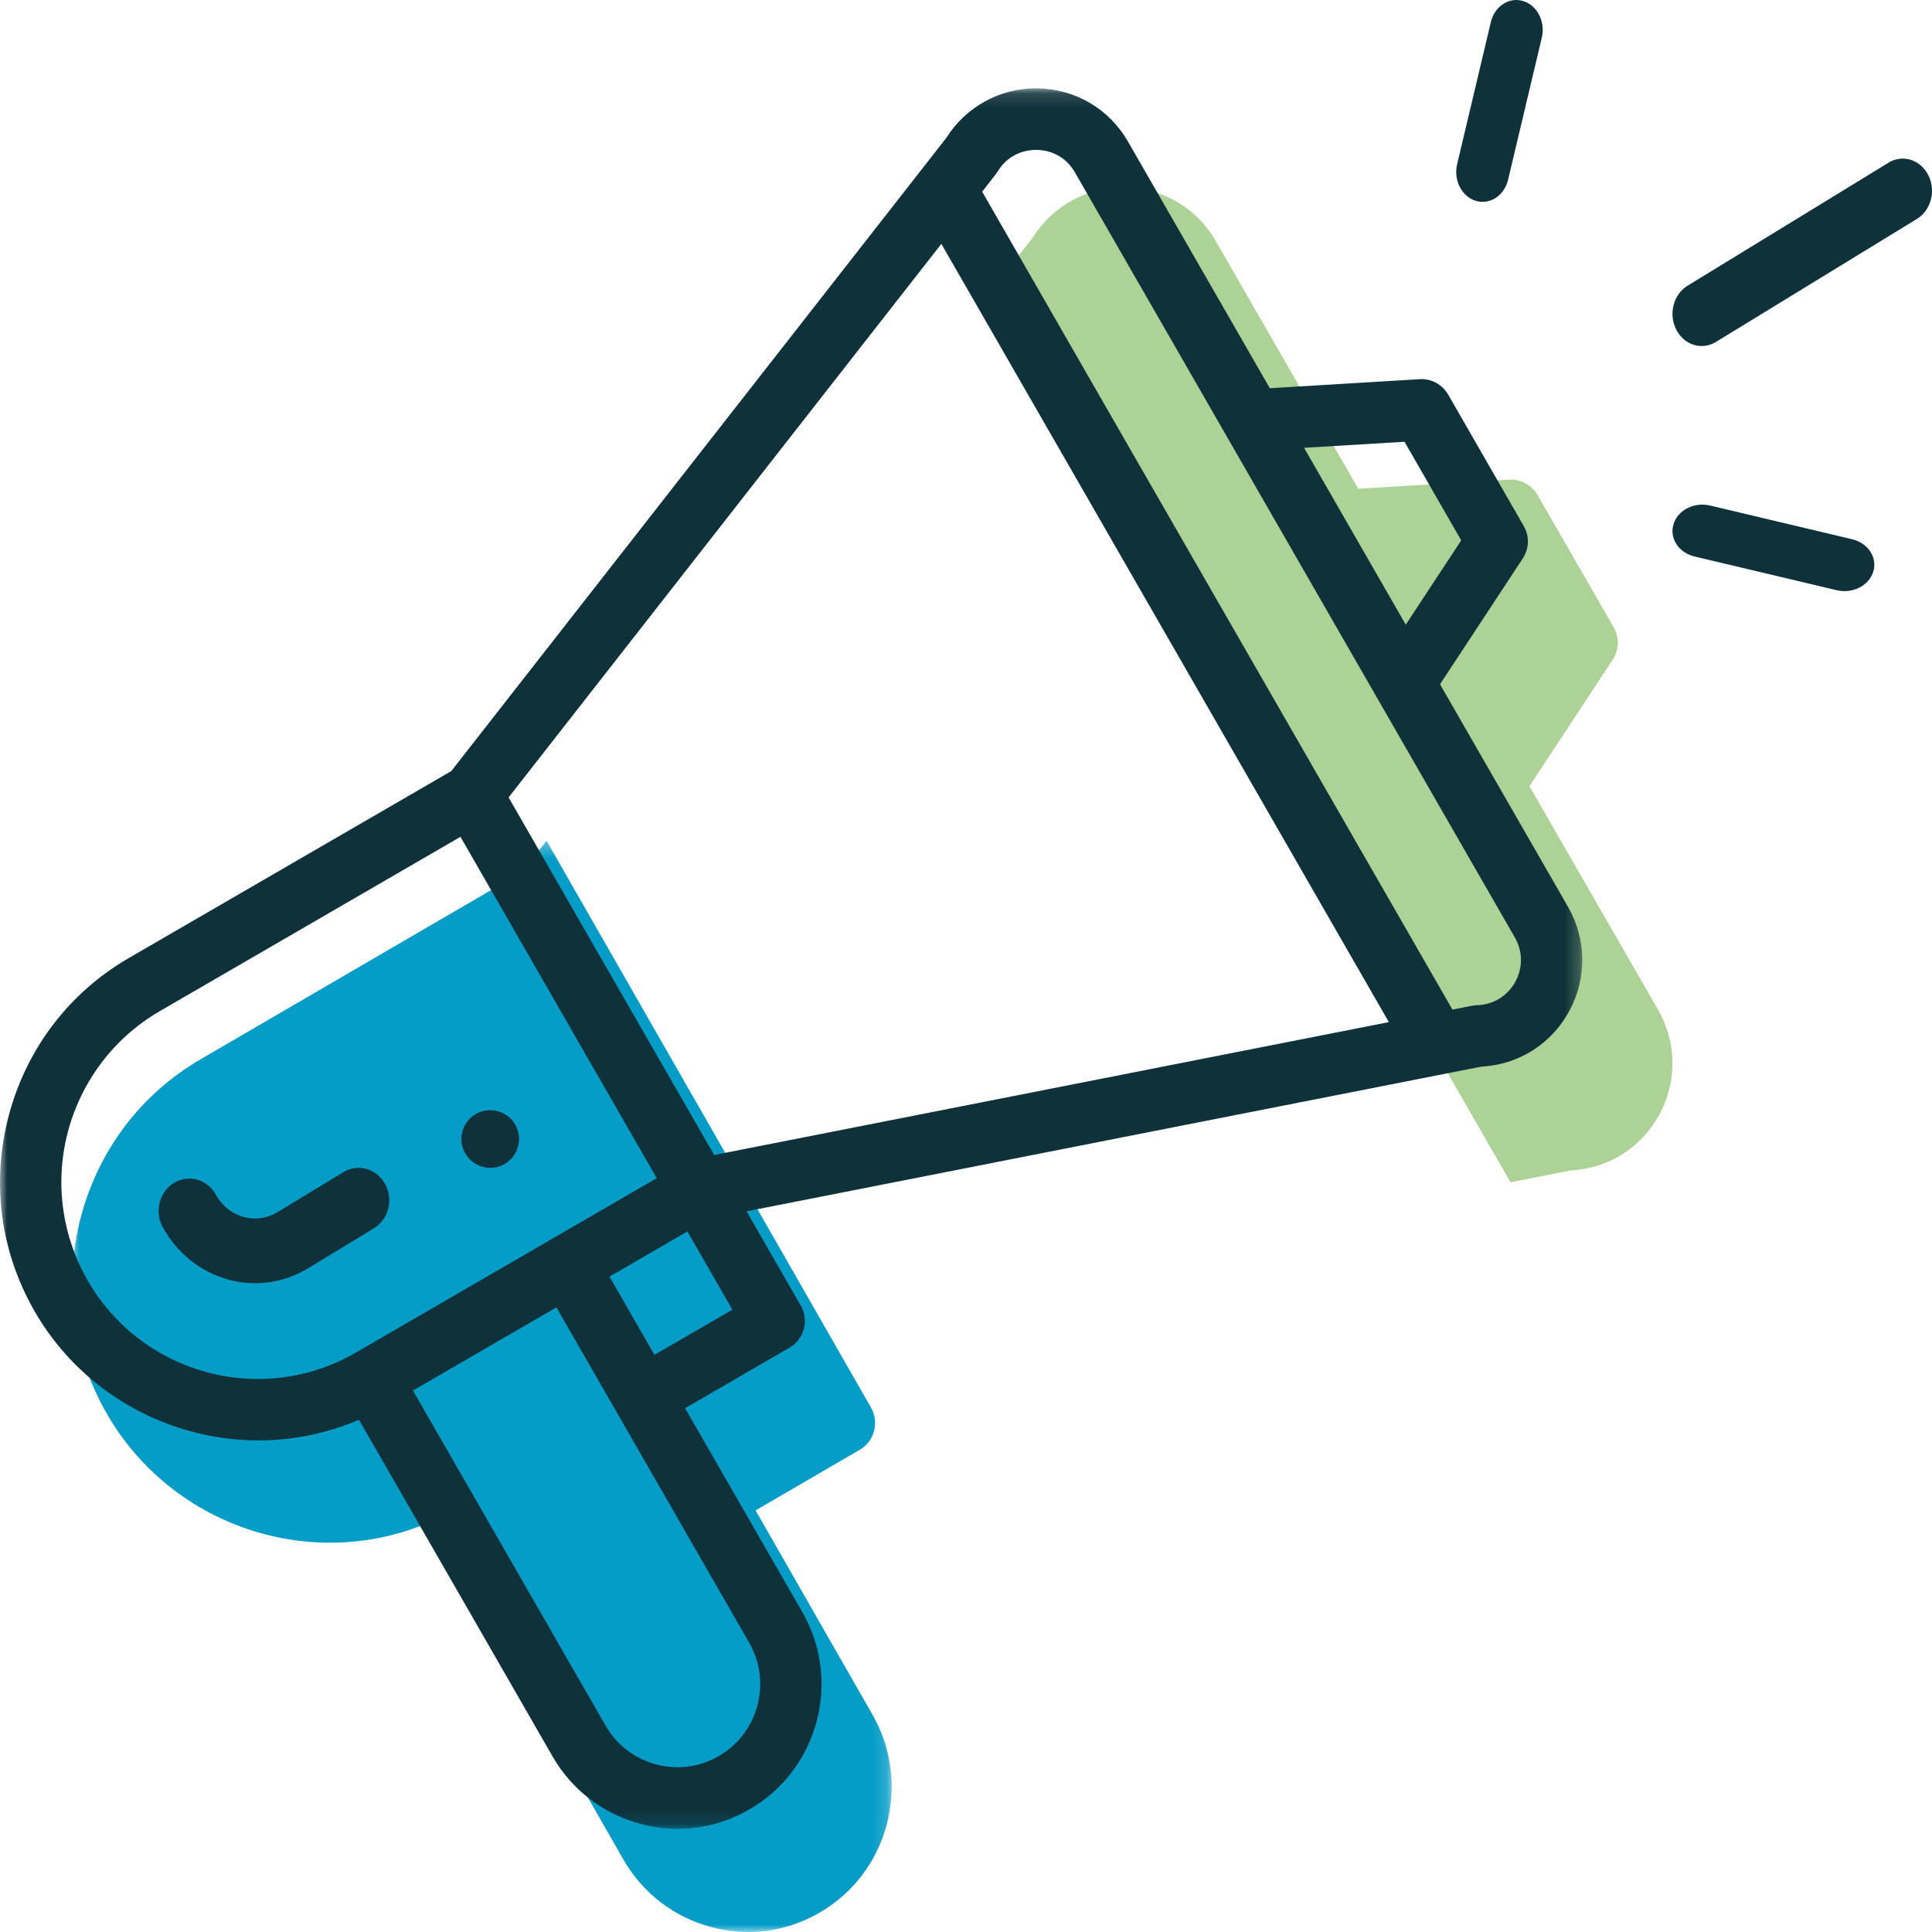<svg xmlns="http://www.w3.org/2000/svg" xmlns:xlink="http://www.w3.org/1999/xlink" width="134px" height="134px" viewBox="0 0 134 134"><title>Marketing</title><desc>Created with Sketch.</desc><defs><polygon id="path-1" points="-4.95083116e-05 0.313 56.848 0.313 56.848 76 -4.95083116e-05 76"></polygon><polygon id="path-3" points="0 0.127 109.745 0.127 109.745 120.844 0 120.844"></polygon></defs><g id="Page-1" stroke="none" stroke-width="1" fill="none" fill-rule="evenodd"><g id="Home" transform="translate(-657, -2452)"><g id="Group-19" transform="translate(657, 2452)"><g id="Group-3" transform="translate(5, 58)"><mask id="mask-2" fill="white"><use xlink:href="#path-1"></use></mask><g id="Clip-2"></g><path d="M31.224,2.476 L31.141,2.524 L8.917,15.466 C4.801,17.863 1.854,21.737 0.619,26.376 C-0.618,31.019 0.012,35.866 2.393,40.023 C6.795,47.714 16.274,51.026 24.442,47.728 L24.841,47.566 L38.234,70.967 C39.553,73.273 41.691,74.932 44.255,75.639 C46.841,76.353 49.54,76.001 51.856,74.65 C54.164,73.305 55.814,71.136 56.504,68.542 C57.193,65.948 56.839,63.238 55.505,60.911 L47.406,46.76 L54.634,42.55 C55.646,41.959 55.995,40.648 55.411,39.628 L51.66,33.075 L51.661,33.075 L32.907,0.313 L31.224,2.476 Z" id="Fill-1" fill="#049DC8" mask="url(#mask-2)"></path></g><path d="M114.999,70.031 L106.078,54.53 L111.85,45.759 C112.299,45.075 112.325,44.211 111.918,43.504 L106.644,34.337 C106.243,33.641 105.472,33.22 104.664,33.27 L94.208,33.898 L84.323,16.719 C83.004,14.424 80.639,13.035 77.997,13.002 C77.956,13 77.929,13 77.902,13 C75.363,13 73.031,14.282 71.663,16.43 L71.635,16.469 L69,19.837 L104.769,82 C106.114,81.735 107.497,81.463 108.923,81.182 L108.992,81.173 C111.579,81.033 113.862,79.58 115.099,77.287 C116.335,74.999 116.297,72.286 114.999,70.031" id="Fill-4" fill="#ADD295"></path><path d="M35.733,77.999 C35.363,77.359 34.689,77 33.997,77 C33.658,77 33.314,77.086 33.001,77.267 C32.538,77.534 32.207,77.966 32.069,78.483 C31.931,78.998 32.002,79.537 32.269,79.998 C32.536,80.462 32.967,80.792 33.483,80.931 C34,81.069 34.539,80.999 35.001,80.731 C35.955,80.18 36.284,78.954 35.733,77.999" id="Fill-6" fill="#0F313A"></path><g id="Group-10" transform="translate(0, 6)"><mask id="mask-4" fill="white"><use xlink:href="#path-3"></use></mask><g id="Clip-9"></g><path d="M105.087,62.119 C104.543,63.093 103.554,63.691 102.441,63.719 C102.246,63.723 102.121,63.749 101.787,63.817 C101.612,63.853 101.389,63.898 101.083,63.956 L100.737,64.021 L68.121,7.297 L68.326,7.032 C68.562,6.727 68.726,6.518 68.847,6.366 C69.072,6.079 69.122,6.014 69.191,5.9 L69.193,5.898 C70.07,4.459 71.486,4.388 71.905,4.396 C72.431,4.402 73.757,4.568 74.558,5.961 L105.067,59.022 C105.623,59.987 105.63,61.145 105.087,62.119 Z M49.536,74.108 L35.275,49.308 L35.483,49.043 L65.291,10.915 L96.328,64.892 L49.536,74.108 Z M45.392,87.97 L42.272,82.544 L47.675,79.411 L50.796,84.837 L45.392,87.97 Z M51.86,107.759 C51.868,107.773 51.877,107.789 51.886,107.806 L51.955,107.924 C52.722,109.256 52.926,110.808 52.53,112.294 C52.133,113.783 51.181,115.028 49.85,115.799 C48.969,116.311 47.989,116.573 46.995,116.573 C46.497,116.573 45.996,116.507 45.502,116.375 C44.013,115.975 42.771,115.021 42.005,113.689 L28.642,90.445 L38.591,84.678 L51.86,107.759 Z M24.676,87.816 C22.539,89.055 20.201,89.644 17.894,89.644 C13.185,89.644 8.6,87.193 6.081,82.813 C4.887,80.737 4.255,78.379 4.255,75.993 C4.255,71.118 6.864,66.577 11.064,64.143 L31.937,52.041 L45.55,75.715 L24.676,87.816 Z M97.415,24.64 L101.347,31.479 L97.501,37.326 L90.448,25.06 L97.415,24.64 Z M99.877,41.46 L105.618,32.73 C106.065,32.05 106.09,31.19 105.685,30.486 L100.44,21.363 C100.041,20.67 99.274,20.25 98.47,20.3 L88.072,20.926 L78.241,3.828 C76.928,1.545 74.576,0.162 71.949,0.129 C71.908,0.127 71.882,0.127 71.855,0.127 C69.33,0.127 67.01,1.403 65.649,3.54 L65.621,3.58 L31.298,47.483 L31.214,47.531 L8.938,60.445 C4.812,62.836 1.858,66.702 0.62,71.33 C-0.62,75.964 0.013,80.799 2.399,84.947 C6.811,92.622 16.313,95.925 24.5,92.635 L24.899,92.474 L38.324,115.822 C39.646,118.123 41.789,119.778 44.359,120.484 C46.951,121.196 49.656,120.845 51.978,119.497 C54.291,118.155 55.946,115.991 56.637,113.403 C57.328,110.814 56.973,108.11 55.635,105.788 L47.518,91.669 L54.763,87.469 C55.778,86.879 56.127,85.571 55.541,84.553 L51.781,78.015 L52.465,77.881 C52.874,77.802 55.696,77.246 102.706,67.986 L102.775,67.977 C105.348,67.837 107.618,66.391 108.849,64.109 C110.078,61.831 110.04,59.132 108.75,56.888 L99.877,41.46 Z" id="Fill-8" fill="#0F313A" mask="url(#mask-4)"></path></g><path d="M25.935,85.19 C26.952,84.571 27.302,83.196 26.715,82.124 C26.431,81.604 25.971,81.233 25.421,81.078 C24.871,80.922 24.297,81.002 23.804,81.302 L19.25,84.072 C18.528,84.512 17.684,84.628 16.877,84.4 C16.069,84.172 15.395,83.627 14.977,82.866 C14.583,82.147 13.865,81.744 13.128,81.744 C12.767,81.744 12.401,81.841 12.066,82.044 C11.573,82.344 11.221,82.828 11.074,83.408 C10.926,83.987 11.002,84.592 11.287,85.11 C13.323,88.827 17.853,90.104 21.381,87.96 L25.935,85.19 Z" id="Fill-11" fill="#0F313A"></path><path d="M133.922,13.843 C134.07,13.27 134.006,12.668 133.743,12.147 C133.48,11.626 133.048,11.249 132.528,11.086 C132.344,11.029 132.156,11 131.969,11 C131.628,11 131.292,11.095 130.985,11.283 L117.042,19.819 C116.065,20.418 115.712,21.779 116.255,22.852 C116.519,23.373 116.951,23.75 117.472,23.914 C117.992,24.077 118.54,24.007 119.015,23.717 L132.957,15.182 C133.431,14.892 133.773,14.417 133.922,13.843" id="Fill-13" fill="#0F313A"></path><path d="M128.465,37.402 L128.465,37.402 L118.605,35.062 C118.427,35.02 118.248,35 118.071,35 C117.157,35 116.319,35.54 116.072,36.357 C115.928,36.829 116.002,37.322 116.278,37.746 C116.554,38.169 117,38.472 117.534,38.599 L127.395,40.937 C128.499,41.199 129.633,40.618 129.93,39.643 C130.224,38.668 129.567,37.662 128.465,37.402" id="Fill-15" fill="#0F313A"></path><path d="M102.357,13.93 C103.333,14.224 104.337,13.567 104.598,12.467 L106.938,2.605 C107.198,1.504 106.617,0.367 105.643,0.072 C105.172,-0.072 104.679,0.002 104.255,0.278 C103.832,0.554 103.529,1 103.402,1.533 L101.063,11.396 C100.801,12.497 101.382,13.633 102.357,13.93" id="Fill-17" fill="#0F313A"></path></g></g></g></svg>